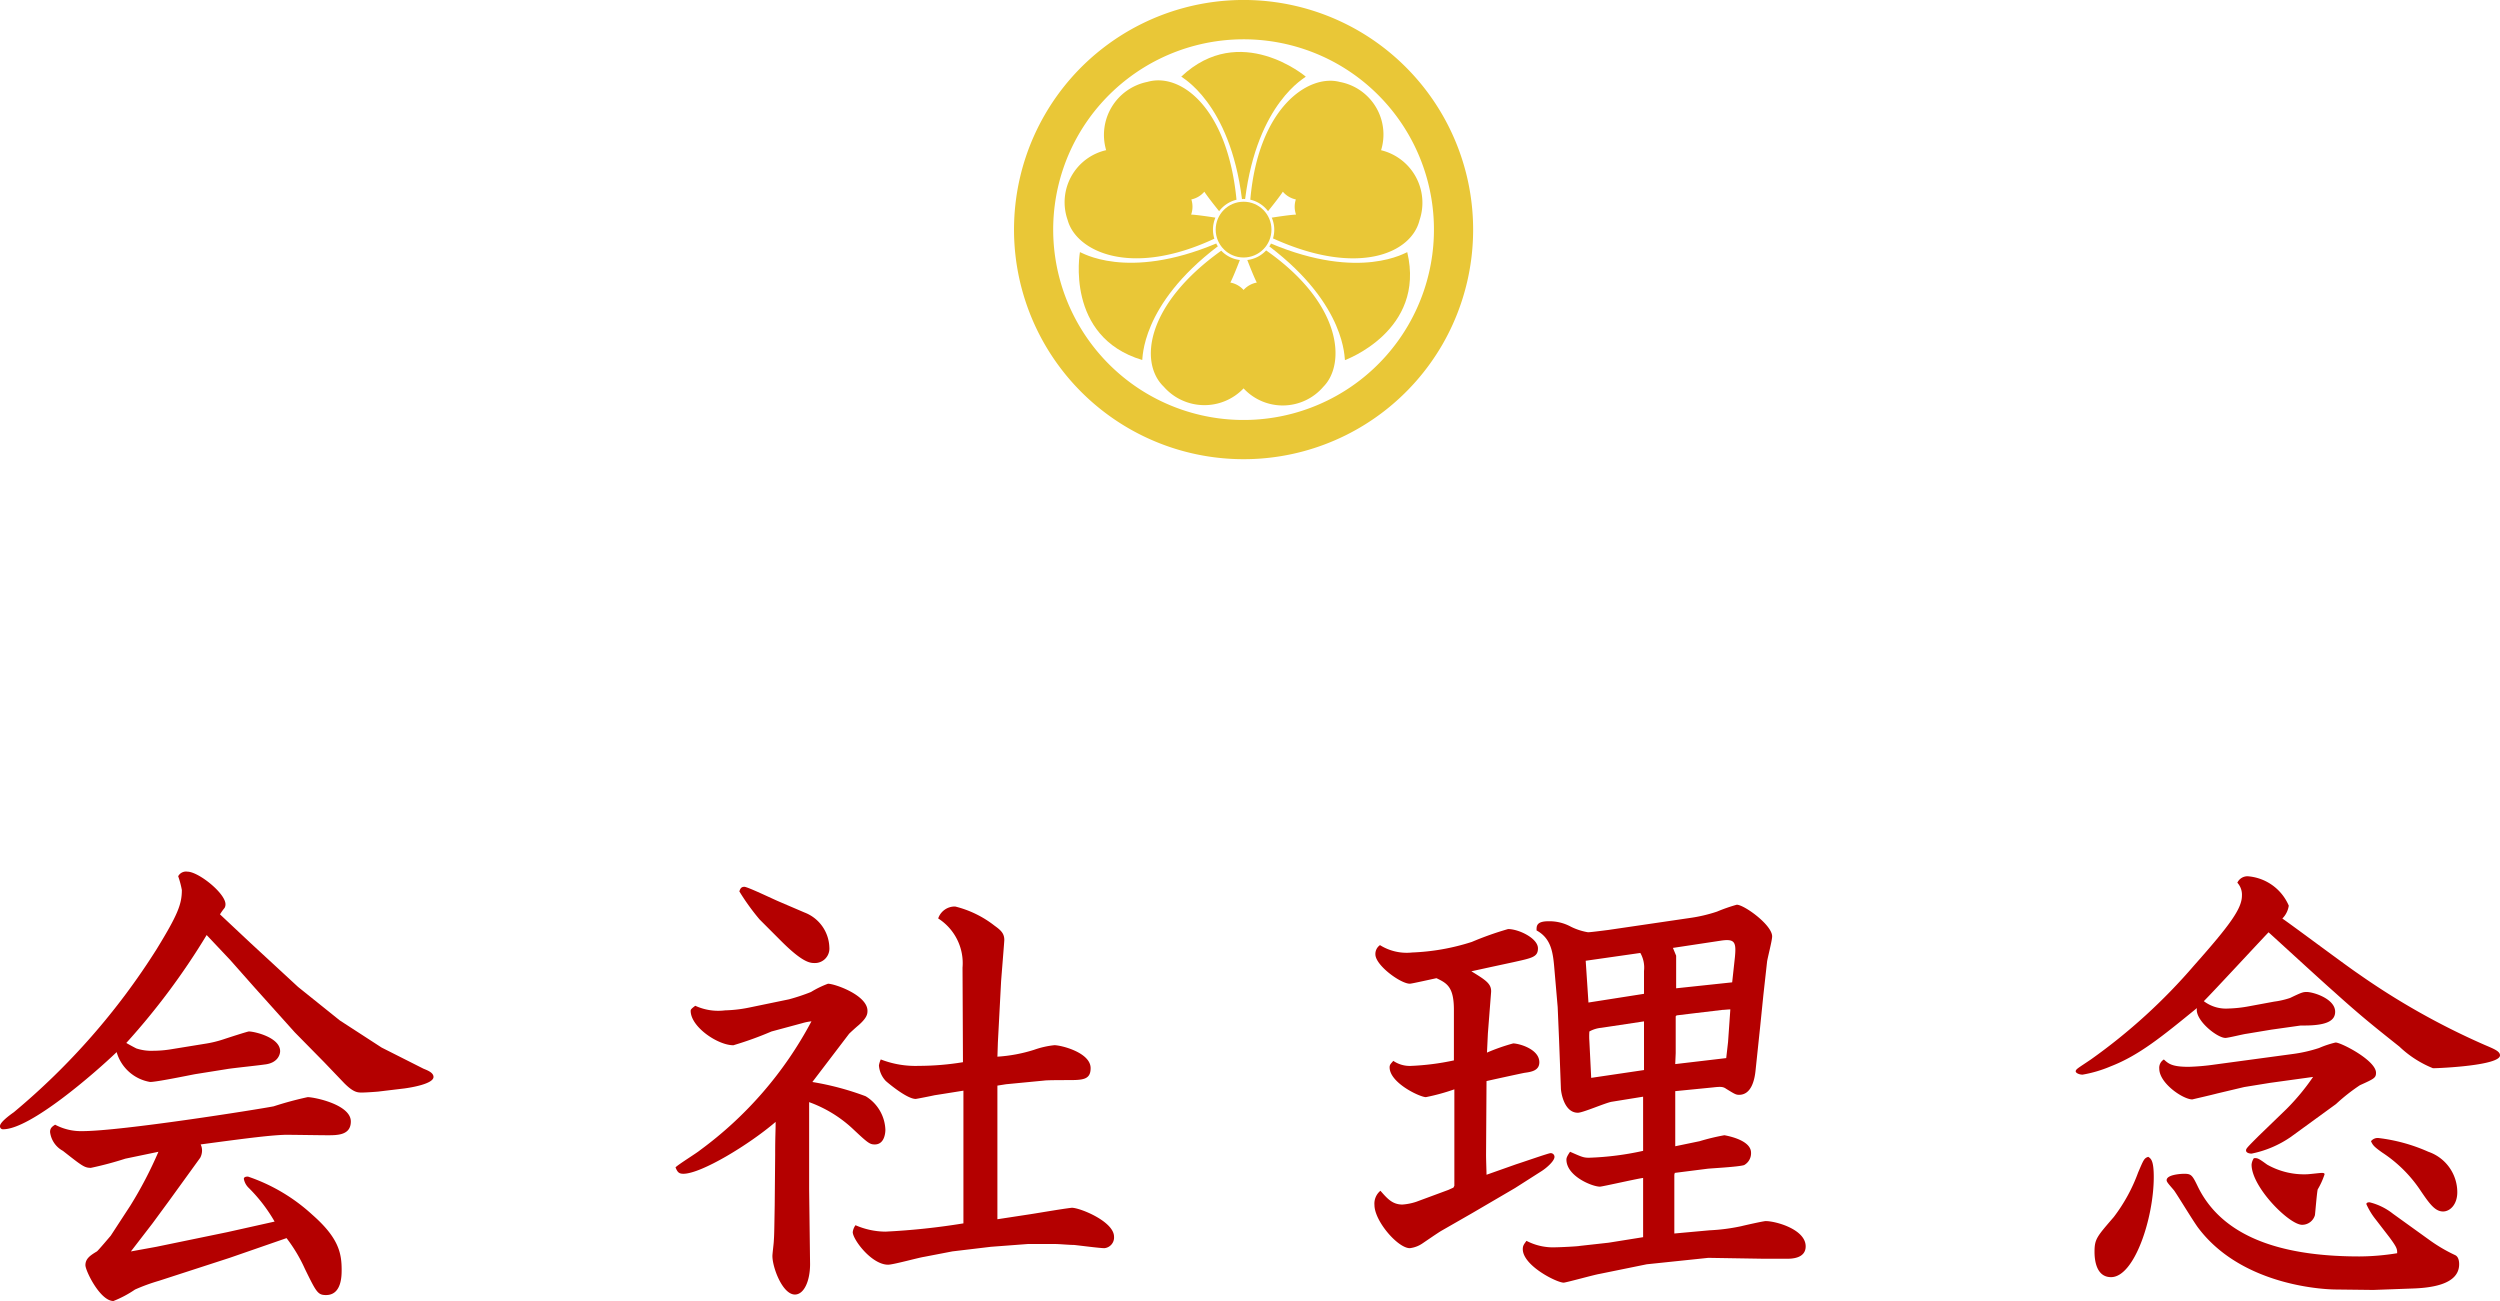 <svg xmlns="http://www.w3.org/2000/svg" width="163.319" height="84.992" viewBox="0 0 163.319 84.992"><defs><style>.a{fill:#b40000;}.b{fill:#e9c737;}</style></defs><path class="a" d="M13.35,68.193a7.334,7.334,0,0,0,1.259-.3c.181-.061,1.561-.51,1.651-.51.359,0,2.04.389,2.04,1.289,0,.211-.151.78-1.021.87-.389.061-2.13.24-2.46.3l-2.069.33c-.48.091-2.521.511-2.94.511a2.748,2.748,0,0,1-2.19-1.951c-1.44,1.38-5.64,5.04-7.41,5.04a.19.19,0,0,1-.21-.21c0-.24.6-.69.9-.9a45.278,45.278,0,0,0,9.329-10.649c1.38-2.25,1.651-2.941,1.651-3.87a5.84,5.84,0,0,0-.24-.9.58.58,0,0,1,.6-.3c.721,0,2.49,1.411,2.49,2.13a.473.473,0,0,1-.059.24,3.7,3.7,0,0,0-.3.42l1.95,1.83,3.151,2.911L22.2,66.663l2.73,1.771,2.73,1.379c.21.09.66.241.66.541,0,.45-1.44.689-1.89.75l-1.74.209c-.36.03-.839.06-1.049.06-.271,0-.54,0-1.141-.6L21.18,69.394l-1.92-1.951-2.611-2.91-1.62-1.83L13.5,61.084a45.709,45.709,0,0,1-5.25,7.05c.149.09.54.3.66.359a3.133,3.133,0,0,0,1.11.151,7.339,7.339,0,0,0,1.11-.09Zm-2.31,10.26-1.08,1.47-1.41,1.83,1.65-.3,4.65-.96,3.089-.69a10.317,10.317,0,0,0-1.679-2.19,1.09,1.09,0,0,1-.33-.6c0-.15.21-.15.269-.15a11.786,11.786,0,0,1,4.2,2.49c1.71,1.5,1.92,2.49,1.92,3.6,0,.39,0,1.65-1.02,1.65-.539,0-.63-.18-1.38-1.71a10.051,10.051,0,0,0-1.2-2.01L15,82.173l-4.62,1.5a12.231,12.231,0,0,0-1.56.57,7.208,7.208,0,0,1-1.41.749c-.87,0-1.83-1.979-1.83-2.34,0-.42.3-.63.75-.9.09-.061.87-.99.9-1.021L8.52,78.753a26.391,26.391,0,0,0,1.83-3.51l-2.161.45a22.675,22.675,0,0,1-2.25.6c-.419,0-.569-.12-1.829-1.11a1.618,1.618,0,0,1-.839-1.23c0-.27.149-.36.329-.48a3.591,3.591,0,0,0,1.77.421c2.58,0,11.609-1.441,12.51-1.621a22.507,22.507,0,0,1,2.22-.6c.42,0,2.819.48,2.819,1.59,0,.9-.87.9-1.529.9-.42,0-2.34-.03-2.731-.03-.96.03-2.22.18-5.55.63a.909.909,0,0,1,.09.39,1.026,1.026,0,0,1-.119.48Z"/><path class="a" d="M50.4,67.384a22.9,22.9,0,0,1-2.49.9c-1.02,0-2.79-1.2-2.79-2.25,0-.09.06-.149.3-.33a3.582,3.582,0,0,0,1.95.3,8.857,8.857,0,0,0,1.56-.18l2.61-.54a12.933,12.933,0,0,0,1.439-.479,6.329,6.329,0,0,1,1.111-.54c.45,0,2.58.75,2.58,1.769,0,.21-.03.45-.57.931-.18.149-.51.449-.63.569l-2.4,3.151a18.341,18.341,0,0,1,3.48.929,2.673,2.673,0,0,1,1.29,2.19c0,.06,0,.96-.691.96-.33,0-.45-.09-1.469-1.05A8.323,8.323,0,0,0,52.859,72v5.67l.061,4.92c0,1.08-.39,1.979-.99,1.979-.81,0-1.47-1.769-1.47-2.519,0-.151.09-.84.09-.96.03-.42.03-.6.06-2.34l.03-3.3c0-1.26.03-1.5.03-2.16-1.71,1.47-4.859,3.39-6.029,3.39-.3,0-.391-.12-.511-.42.21-.21,1.38-.93,1.59-1.11a24.889,24.889,0,0,0,7.29-8.429,3.354,3.354,0,0,0-.6.12Zm2.16-7.771a2.522,2.522,0,0,1,1.62,2.281.945.945,0,0,1-.96,1.019c-.3,0-.781-.029-2.19-1.439l-1.41-1.411a14.988,14.988,0,0,1-1.32-1.83c.06-.179.12-.3.33-.3s1.89.81,2.25.96Zm10.32,3.6A3.465,3.465,0,0,0,61.289,60a1.147,1.147,0,0,1,1.11-.78,6.844,6.844,0,0,1,2.58,1.259c.42.3.63.51.63.931,0,.09-.179,2.279-.21,2.7l-.21,3.991-.03.929a9.983,9.983,0,0,0,2.4-.45,5.746,5.746,0,0,1,1.319-.3c.45,0,2.37.481,2.37,1.5,0,.78-.54.78-1.56.78-.21,0-1.29,0-1.47.03l-2.49.24-.57.09v8.73l2.16-.33c.6-.091,1.951-.33,2.7-.42.54,0,2.759.9,2.759,1.89a.7.7,0,0,1-.63.75c-.3,0-1.68-.181-1.98-.21-.3,0-.96-.061-1.23-.061h-1.8l-2.4.181-2.519.3-1.861.359c-.389.061-2.009.511-2.339.511-1.081,0-2.31-1.65-2.31-2.13a.946.946,0,0,1,.18-.45,4.975,4.975,0,0,0,1.95.42,45.193,45.193,0,0,0,5.1-.54v-8.67c-1.5.24-1.5.24-1.889.3-.12.03-1.17.24-1.231.24-.6,0-1.92-1.14-1.949-1.17a1.639,1.639,0,0,1-.45-1.019,1.493,1.493,0,0,1,.12-.391,6.256,6.256,0,0,0,2.489.42,17.875,17.875,0,0,0,2.88-.239Z"/><path class="a" d="M94.62,77.733l.33-.15.06-.12v-6.3a13.476,13.476,0,0,1-1.86.51c-.39,0-2.37-.93-2.37-1.949,0-.181.09-.241.241-.42a1.9,1.9,0,0,0,1.139.329,16.447,16.447,0,0,0,2.82-.36v-3.3c0-1.5-.45-1.741-1.14-2.071-1.5.33-1.68.361-1.74.361-.6,0-2.249-1.2-2.249-1.92a.7.7,0,0,1,.3-.6,3.289,3.289,0,0,0,2.1.481,14.494,14.494,0,0,0,3.9-.691,20.644,20.644,0,0,1,2.37-.84c.69,0,1.95.6,1.95,1.26,0,.57-.39.631-1.59.9l-1.53.33-1.23.269c.93.57,1.319.811,1.29,1.351l-.21,2.7-.06,1.261a12.77,12.77,0,0,1,1.71-.6c.36,0,1.71.36,1.71,1.231,0,.54-.51.629-.96.689-.18.03-2.1.45-2.49.54l-.03,4.8c0,.36.03,1.11.03,1.32l1.95-.69c.3-.09,2.1-.72,2.219-.72a.243.243,0,0,1,.271.24c0,.27-.51.72-.84.93l-1.74,1.11-2.82,1.65L94.17,80.4c-.21.119-1.08.72-1.26.84a1.832,1.832,0,0,1-.81.3c-.78,0-2.31-1.771-2.31-2.82a1.085,1.085,0,0,1,.39-.93c.45.51.78.9,1.44.9a3.69,3.69,0,0,0,.9-.18Zm12.72-6.089-2.04.33c-.391.059-1.891.719-2.22.719-.931,0-1.11-1.41-1.11-1.589l-.12-3.181-.09-2.13-.21-2.43c-.09-1.08-.18-2.04-1.17-2.58,0-.269-.03-.6.78-.6a2.947,2.947,0,0,1,1.47.36,3.965,3.965,0,0,0,1.109.359c.181,0,1.08-.12,1.321-.149l5.309-.78a9.965,9.965,0,0,0,1.8-.42,10.992,10.992,0,0,1,1.29-.45c.48,0,2.311,1.32,2.311,2.07,0,.269-.3,1.41-.331,1.649l-.24,2.16-.21,2.071-.3,2.849c-.06.63-.27,1.62-1.08,1.62-.21,0-.3-.06-.839-.39-.21-.15-.361-.15-.9-.09l-2.43.24v3.6l1.59-.33a14.355,14.355,0,0,1,1.62-.39c.661.12,1.741.45,1.741,1.14a.881.881,0,0,1-.451.81c-.36.12-2.16.21-2.4.24l-2.13.27-.03.12v3.84l2.31-.21a12.433,12.433,0,0,0,2.07-.27c.24-.06,1.44-.331,1.591-.331.659,0,2.609.54,2.609,1.651,0,.809-.96.809-1.23.809h-1.5l-3.629-.059-4.021.42-3.09.63c-.359.059-2.189.57-2.34.57-.45,0-2.67-1.11-2.67-2.19,0-.241.09-.331.241-.541a3.762,3.762,0,0,0,1.95.42c.269,0,1.439-.059,1.529-.089l1.891-.21,2.25-.36v-3.87c-.45.06-2.67.569-2.82.569-.51,0-2.19-.689-2.19-1.769,0-.09.029-.21.239-.51.75.33.87.39,1.231.39a19.041,19.041,0,0,0,3.54-.45Zm.059-6.72v-1.5a1.921,1.921,0,0,0-.24-1.17l-3.569.51.18,2.729Zm0,1.8-2.79.42a1.989,1.989,0,0,0-.779.24,4.409,4.409,0,0,0,0,.63l.119,2.4,3.45-.51Zm2.1-4.29v2.129l3.66-.389.18-1.651c.091-.96,0-1.2-.869-1.08l-3.181.481Zm3.271,6.689.12-1.05.149-2.13c-.18,0-.39.031-.51.031l-1.769.21-1.231.149-.059.061v2.4l-.031.721Z"/><path class="a" d="M148.56,65.434a5.434,5.434,0,0,0,1.049-.241c.75-.36.84-.389,1.08-.389.451,0,1.861.45,1.861,1.29,0,.54-.45.9-2.011.9H150.3l-1.92.271-1.62.269c-.24.03-1.2.271-1.38.271-.54,0-2.01-1.17-1.86-1.95-2.28,1.859-3.78,3.089-5.64,3.809a8.249,8.249,0,0,1-1.83.54c-.239,0-.449-.12-.449-.21,0-.15.149-.21.989-.78a37.427,37.427,0,0,0,6.75-6.15c2.37-2.669,3.12-3.719,3.12-4.559a1.155,1.155,0,0,0-.3-.84.731.731,0,0,1,.69-.42,3.177,3.177,0,0,1,2.67,1.92,1.5,1.5,0,0,1-.42.84c.78.54,4.229,3.12,4.95,3.6a47.453,47.453,0,0,0,8.249,4.649c.63.27,1.02.42,1.02.69,0,.661-3.9.84-4.38.84a6.921,6.921,0,0,1-2.19-1.41c-1.62-1.29-2.46-1.949-4.29-3.6-.689-.6-3.659-3.33-4.26-3.87-.689.721-3.6,3.87-4.229,4.5a2.389,2.389,0,0,0,1.59.481,8.408,8.408,0,0,0,1.379-.151ZM140.7,76.893c0,2.669-1.26,6.54-2.79,6.54-.99,0-1.08-1.17-1.08-1.65,0-.841.15-.99,1.26-2.28a11.02,11.02,0,0,0,1.59-2.91c.36-.84.39-.93.66-1.02C140.52,75.693,140.7,75.813,140.7,76.893Zm5.909-5.879-1.769.42c-.45.119-1.26.3-1.62.389-.6,0-2.16-1.05-2.16-2.01a.636.636,0,0,1,.3-.6c.3.27.51.48,1.619.48a14.844,14.844,0,0,0,1.71-.15l5.1-.689a9.358,9.358,0,0,0,1.71-.391,6.509,6.509,0,0,1,1.079-.359c.36,0,2.641,1.169,2.641,1.979,0,.33-.12.391-1.051.811a12.194,12.194,0,0,0-1.56,1.229l-2.969,2.16a6.91,6.91,0,0,1-2.55,1.08c-.09,0-.361-.03-.361-.21,0-.12.09-.21.84-.96l1.8-1.74a14.618,14.618,0,0,0,1.74-2.1l-2.819.389Zm8.58,8.639a4.622,4.622,0,0,1-.6-.99c0-.09.09-.12.21-.12a4.006,4.006,0,0,1,1.529.75L158.7,81a10.307,10.307,0,0,0,1.68.99c.27.119.27.51.27.6,0,1.38-1.98,1.559-3.179,1.59l-2.431.089-2.46-.029c-.42,0-6.029-.12-8.97-4.02-.3-.39-1.349-2.13-1.589-2.46-.331-.39-.48-.54-.48-.66,0-.39,1.05-.42,1.14-.42.48,0,.54.09.929.9,1.83,3.66,6.33,4.5,10.531,4.5a15.668,15.668,0,0,0,2.46-.21c0-.27,0-.36-.511-1.05Zm-7.08-3.57a4.892,4.892,0,0,0,2.58.63c.151,0,.871-.09.991-.09.059,0,.179,0,.179.09a4.918,4.918,0,0,1-.45.99c-.059.27-.149,1.44-.18,1.68a.867.867,0,0,1-.839.63c-.84,0-3.3-2.46-3.3-3.93a.891.891,0,0,1,.149-.42C147.479,75.633,147.569,75.693,148.109,76.083Zm7.26-1.74a11.242,11.242,0,0,1,3.271.9,2.8,2.8,0,0,1,1.889,2.64c0,.81-.48,1.26-.929,1.26-.511,0-.871-.48-1.441-1.32a8.777,8.777,0,0,0-2.519-2.52c-.6-.42-.63-.51-.75-.75A.561.561,0,0,1,155.369,74.343Z"/><path class="b" d="M90.223,9.814a3.491,3.491,0,0,0-2.7-4.461C85.5,4.82,82.205,6.994,81.68,13.045a1.99,1.99,0,0,1,1.158.751c.335-.416.773-.971.967-1.273a1.532,1.532,0,0,0,.849.506,1.539,1.539,0,0,0,.013.989c-.358.017-1.057.118-1.585.2a1.993,1.993,0,0,1,.08,1.356c5.525,2.513,9.037.989,9.572-1.188A3.532,3.532,0,0,0,90.223,9.814Z"/><path class="b" d="M82.714,16.359a2,2,0,0,1-1.231.627c.193.5.456,1.154.62,1.473a1.541,1.541,0,0,0-.863.483,1.538,1.538,0,0,0-.863-.483c.165-.319.427-.975.62-1.473a1.993,1.993,0,0,1-1.215-.609c-4.939,3.528-5.375,7.332-3.757,8.884a3.532,3.532,0,0,0,5.215.111,3.49,3.49,0,0,0,5.215-.111C87.928,23.775,87.691,19.839,82.714,16.359Z"/><path class="b" d="M79.4,14.218c-.528-.082-1.228-.183-1.586-.2a1.544,1.544,0,0,0,.014-.989,1.537,1.537,0,0,0,.849-.506c.194.3.631.857.966,1.273a2,2,0,0,1,1.135-.747c-.586-6.041-3.663-8.321-5.816-7.7a3.533,3.533,0,0,0-2.7,4.461,3.491,3.491,0,0,0-2.512,4.572c.551,2.019,4.078,3.781,9.581,1.211A1.992,1.992,0,0,1,79.4,14.218Z"/><path class="b" d="M94.233,22.5A15,15,0,1,1,88.742,2.007,15.019,15.019,0,0,1,94.233,22.5ZM70.469,8.781a12.437,12.437,0,1,0,16.99-4.552A12.451,12.451,0,0,0,70.469,8.781Z"/><path class="b" d="M77.17,5.005c0,.047,3.167,1.663,3.965,8,.036,0,.069-.01.1-.01s.07.008.106.01c.8-6.332,3.964-7.948,3.964-7.995C85.31,5.005,81.015,1.379,77.17,5.005Z"/><path class="b" d="M91.932,16.473c-.042-.024-3.025,1.911-8.907-.564-.016.031-.026.065-.044.1s-.042.056-.062.086c5.085,3.857,4.9,7.408,4.943,7.431C87.862,23.522,93.149,21.615,91.932,16.473Z"/><path class="b" d="M79.5,16.005c-.018-.031-.027-.065-.043-.1-5.883,2.475-8.866.54-8.907.564,0,0-.992,5.533,4.07,7.049.041-.023-.143-3.574,4.942-7.431C79.542,16.061,79.517,16.036,79.5,16.005Z"/><circle class="b" cx="81.24" cy="15" r="1.822"/></svg>